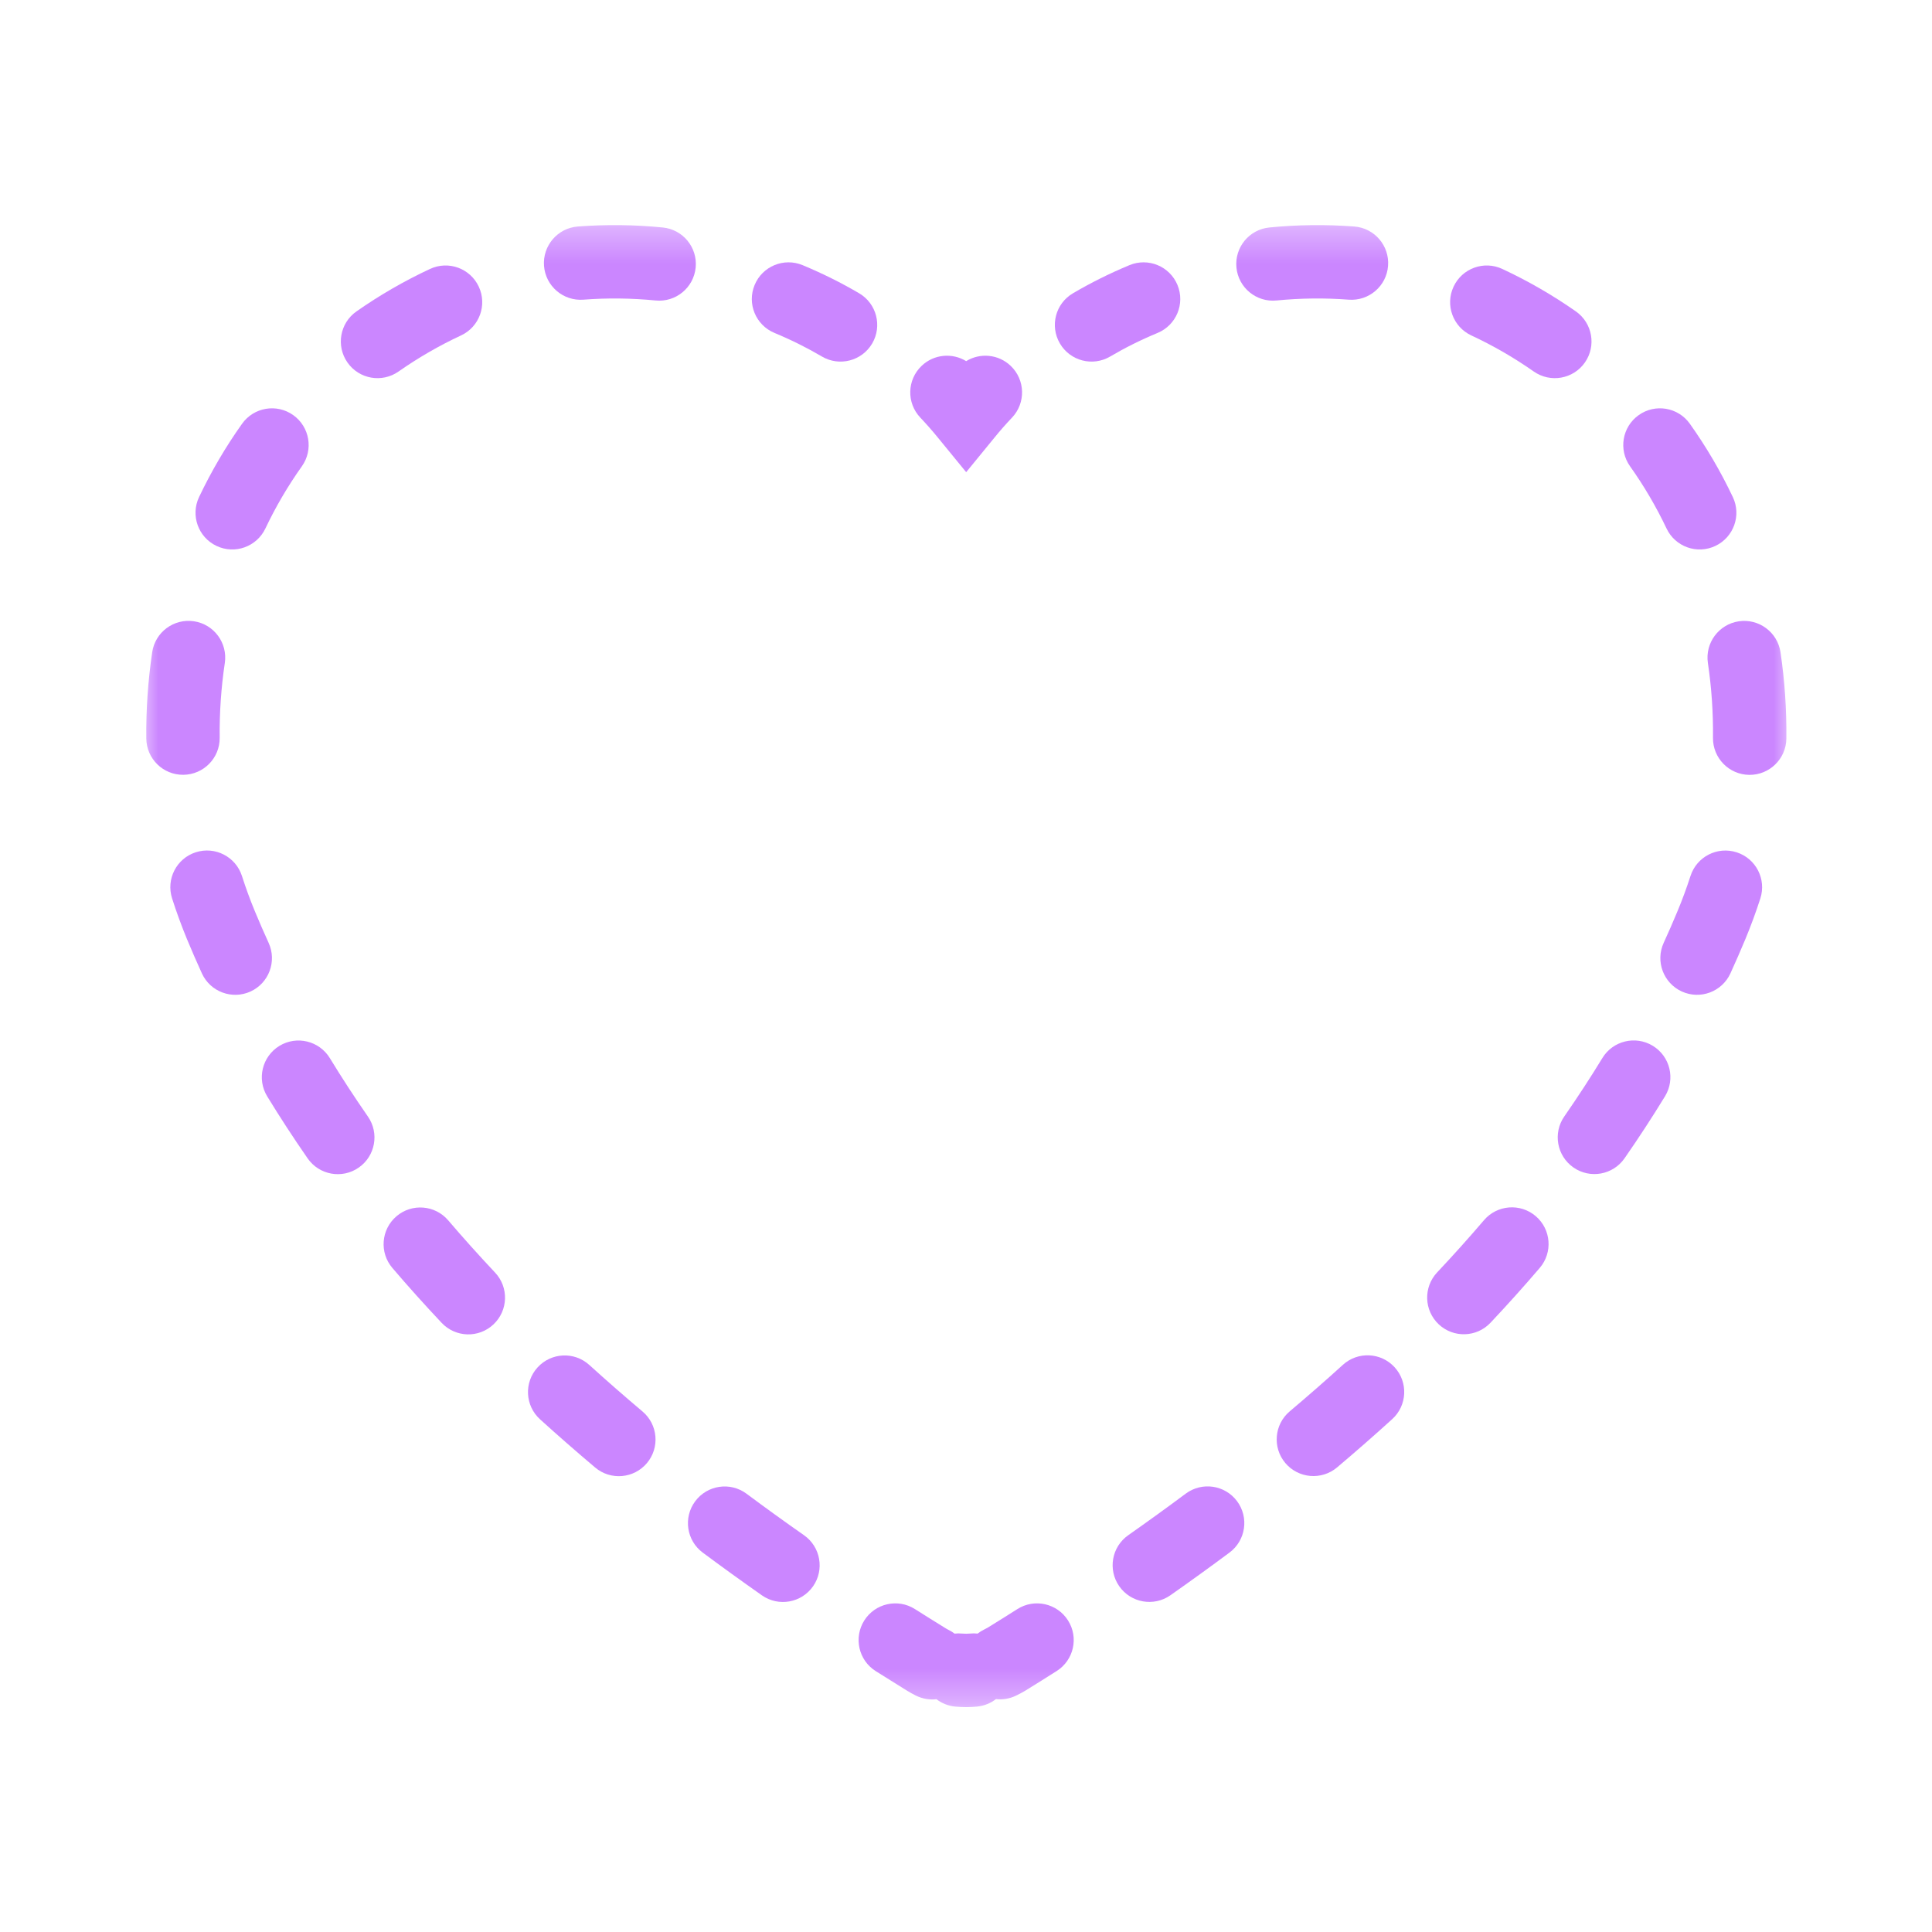 <svg width="55" height="55" viewBox="0 0 55 55" fill="none" xmlns="http://www.w3.org/2000/svg">
<mask id="mask0_16609_1879" style="mask-type:luminance" maskUnits="userSpaceOnUse" x="4" y="6" width="47" height="43">
<path d="M51 6.344H4V48.657H51V6.344Z" fill="white"/>
</mask>
<g mask="url(#mask0_16609_1879)">
<path fill-rule="evenodd" clip-rule="evenodd" d="M13.63 8.161C13.874 8.684 13.648 9.305 13.125 9.549C12.504 9.838 11.908 10.183 11.346 10.576C10.874 10.907 10.223 10.793 9.892 10.32C9.561 9.848 9.675 9.196 10.148 8.865C10.809 8.402 11.511 7.997 12.242 7.656C12.765 7.412 13.386 7.638 13.63 8.161ZM41.38 8.161C41.623 7.638 42.245 7.412 42.767 7.656C43.499 7.997 44.2 8.402 44.862 8.865C45.334 9.196 45.449 9.848 45.118 10.32C44.787 10.793 44.136 10.907 43.663 10.576C43.102 10.183 42.506 9.838 41.885 9.549C41.362 9.305 41.136 8.684 41.38 8.161ZM28.771 10.414C29.189 10.811 29.206 11.472 28.809 11.89C28.633 12.075 28.468 12.263 28.314 12.453L27.505 13.442L26.696 12.453C26.541 12.263 26.376 12.075 26.201 11.89C25.803 11.472 25.82 10.811 26.238 10.414C26.589 10.08 27.111 10.039 27.505 10.281C27.898 10.039 28.42 10.08 28.771 10.414ZM5.52 17.686C6.091 17.771 6.484 18.302 6.4 18.873C6.295 19.578 6.246 20.29 6.254 21.002C6.26 21.579 5.797 22.051 5.22 22.057C4.644 22.063 4.171 21.601 4.165 21.024C4.156 20.202 4.213 19.38 4.333 18.566C4.418 17.995 4.949 17.602 5.52 17.686ZM49.501 17.687C50.071 17.603 50.602 17.997 50.687 18.567C50.807 19.381 50.863 20.204 50.854 21.026C50.847 21.603 50.374 22.065 49.797 22.059C49.22 22.052 48.758 21.579 48.765 21.002C48.773 20.29 48.725 19.578 48.62 18.873C48.536 18.303 48.93 17.772 49.501 17.687ZM5.574 24.262C6.124 24.086 6.712 24.389 6.888 24.938C6.996 25.275 7.118 25.609 7.254 25.938C7.38 26.241 7.511 26.543 7.648 26.843C7.887 27.368 7.655 27.988 7.13 28.227C6.605 28.465 5.986 28.234 5.747 27.709C5.6 27.387 5.459 27.063 5.324 26.738L5.323 26.736C5.166 26.354 5.024 25.967 4.899 25.576C4.723 25.026 5.025 24.438 5.574 24.262ZM49.44 24.264C49.989 24.441 50.29 25.029 50.113 25.578C49.987 25.969 49.844 26.356 49.686 26.738C49.55 27.063 49.409 27.387 49.262 27.709C49.022 28.234 48.403 28.465 47.878 28.226C47.353 27.986 47.122 27.366 47.361 26.842C47.499 26.541 47.631 26.239 47.757 25.935C47.894 25.607 48.016 25.273 48.125 24.937C48.302 24.388 48.891 24.086 49.44 24.264ZM47.052 29.772C47.545 30.073 47.7 30.716 47.4 31.208C47.037 31.802 46.653 32.391 46.247 32.975C45.918 33.448 45.267 33.566 44.793 33.236C44.32 32.907 44.203 32.256 44.532 31.783C44.914 31.232 45.276 30.678 45.617 30.119C45.917 29.627 46.56 29.472 47.052 29.772ZM7.954 29.774C8.447 29.474 9.089 29.63 9.39 30.122C9.73 30.681 10.092 31.235 10.474 31.786C10.803 32.26 10.685 32.911 10.212 33.239C9.738 33.569 9.087 33.451 8.758 32.977C8.353 32.393 7.969 31.804 7.606 31.21C7.306 30.717 7.462 30.075 7.954 29.774ZM43.719 34.621C44.157 34.996 44.209 35.655 43.834 36.094C43.386 36.618 42.919 37.138 42.433 37.654C42.038 38.075 41.377 38.095 40.957 37.7C40.537 37.304 40.517 36.644 40.912 36.223C41.375 35.731 41.82 35.235 42.246 34.736C42.621 34.298 43.28 34.246 43.719 34.621ZM11.286 34.625C11.725 34.25 12.384 34.302 12.759 34.74C13.185 35.239 13.63 35.734 14.093 36.227C14.489 36.647 14.468 37.308 14.048 37.703C13.628 38.099 12.967 38.078 12.572 37.658C12.086 37.142 11.619 36.622 11.171 36.097C10.796 35.659 10.848 35 11.286 34.625ZM39.704 38.925C40.092 39.352 40.06 40.013 39.633 40.4C39.126 40.861 38.602 41.319 38.063 41.775C37.622 42.146 36.963 42.09 36.591 41.65C36.219 41.209 36.275 40.55 36.716 40.178C37.236 39.739 37.741 39.298 38.229 38.854C38.656 38.466 39.316 38.498 39.704 38.925ZM15.302 38.929C15.689 38.502 16.35 38.47 16.777 38.858C17.265 39.301 17.77 39.742 18.29 40.181C18.731 40.552 18.788 41.211 18.416 41.652C18.044 42.093 17.385 42.15 16.944 41.778C16.404 41.323 15.881 40.865 15.373 40.404C14.946 40.016 14.914 39.356 15.302 38.929ZM35.216 42.735C35.561 43.198 35.465 43.852 35.003 44.197C34.455 44.605 33.894 45.01 33.319 45.414C32.847 45.745 32.195 45.631 31.864 45.159C31.532 44.686 31.647 44.035 32.119 43.704C32.678 43.311 33.224 42.917 33.755 42.521C34.218 42.177 34.872 42.273 35.216 42.735ZM19.791 42.738C20.135 42.275 20.79 42.179 21.252 42.523C21.784 42.919 22.329 43.313 22.889 43.705C23.361 44.036 23.476 44.688 23.145 45.16C22.814 45.632 22.162 45.747 21.69 45.416C21.115 45.012 20.553 44.607 20.005 44.199C19.542 43.855 19.447 43.2 19.791 42.738ZM30.404 46.13C30.713 46.617 30.569 47.262 30.081 47.571C29.792 47.755 29.499 47.938 29.203 48.121L29.195 48.126L29.187 48.131C29.099 48.183 29.01 48.231 28.919 48.274C28.736 48.362 28.54 48.391 28.353 48.37C28.202 48.486 28.018 48.563 27.815 48.583C27.712 48.593 27.609 48.598 27.505 48.598C27.404 48.598 27.303 48.593 27.201 48.584C26.997 48.566 26.811 48.489 26.659 48.373C26.467 48.395 26.266 48.364 26.079 48.273C25.986 48.227 25.895 48.176 25.805 48.12C25.51 47.938 25.218 47.755 24.928 47.572C24.441 47.263 24.296 46.618 24.605 46.13C24.914 45.643 25.559 45.498 26.046 45.807C26.329 45.986 26.616 46.166 26.905 46.344L26.91 46.347C26.939 46.366 26.969 46.382 27 46.398C27.063 46.428 27.122 46.465 27.175 46.506C27.245 46.498 27.316 46.497 27.389 46.504C27.427 46.507 27.465 46.509 27.505 46.509C27.541 46.509 27.577 46.507 27.613 46.504C27.687 46.496 27.759 46.497 27.83 46.505C27.887 46.461 27.95 46.422 28.018 46.389C28.05 46.374 28.082 46.357 28.113 46.339C28.399 46.162 28.683 45.985 28.963 45.807C29.45 45.498 30.095 45.643 30.404 46.13Z" fill="#CB86FF"/>
<path d="M8.347 11.817C8.817 12.151 8.928 12.803 8.594 13.274C8.197 13.832 7.849 14.426 7.555 15.045C7.307 15.566 6.685 15.789 6.163 15.541C5.642 15.294 5.42 14.671 5.667 14.15C6.014 13.42 6.423 12.721 6.891 12.064C7.225 11.593 7.877 11.483 8.347 11.817Z" fill="#CB86FF"/>
<path d="M46.651 11.817C46.18 12.151 46.07 12.803 46.404 13.274C46.801 13.832 47.149 14.426 47.443 15.045C47.69 15.566 48.313 15.789 48.834 15.541C49.355 15.294 49.578 14.671 49.33 14.15C48.984 13.42 48.574 12.721 48.107 12.064C47.773 11.593 47.121 11.483 46.651 11.817Z" fill="#CB86FF"/>
<path d="M19.804 7.618C19.747 8.192 19.236 8.611 18.662 8.554C17.98 8.487 17.292 8.479 16.608 8.531C16.033 8.575 15.531 8.144 15.487 7.569C15.444 6.994 15.874 6.492 16.45 6.448C17.255 6.387 18.065 6.396 18.868 6.476C19.442 6.533 19.861 7.044 19.804 7.618Z" fill="#CB86FF"/>
<path d="M21.483 8.112C21.704 7.579 22.315 7.327 22.848 7.548C23.425 7.788 23.961 8.057 24.458 8.349C24.955 8.641 25.121 9.281 24.829 9.779C24.536 10.276 23.896 10.442 23.399 10.15C22.985 9.906 22.535 9.68 22.046 9.477C21.514 9.255 21.261 8.644 21.483 8.112Z" fill="#CB86FF"/>
<path d="M35.199 7.618C35.255 8.192 35.767 8.611 36.341 8.554C37.023 8.487 37.711 8.479 38.395 8.531C38.97 8.575 39.472 8.144 39.515 7.569C39.559 6.994 39.128 6.492 38.553 6.448C37.748 6.387 36.938 6.396 36.135 6.476C35.561 6.533 35.142 7.044 35.199 7.618Z" fill="#CB86FF"/>
<path d="M33.52 8.112C33.298 7.579 32.687 7.327 32.154 7.548C31.577 7.788 31.041 8.057 30.545 8.349C30.047 8.641 29.881 9.281 30.174 9.779C30.466 10.276 31.106 10.442 31.603 10.15C32.017 9.906 32.467 9.68 32.956 9.477C33.489 9.255 33.741 8.644 33.52 8.112Z" fill="#CB86FF"/>
</g>
</svg>
